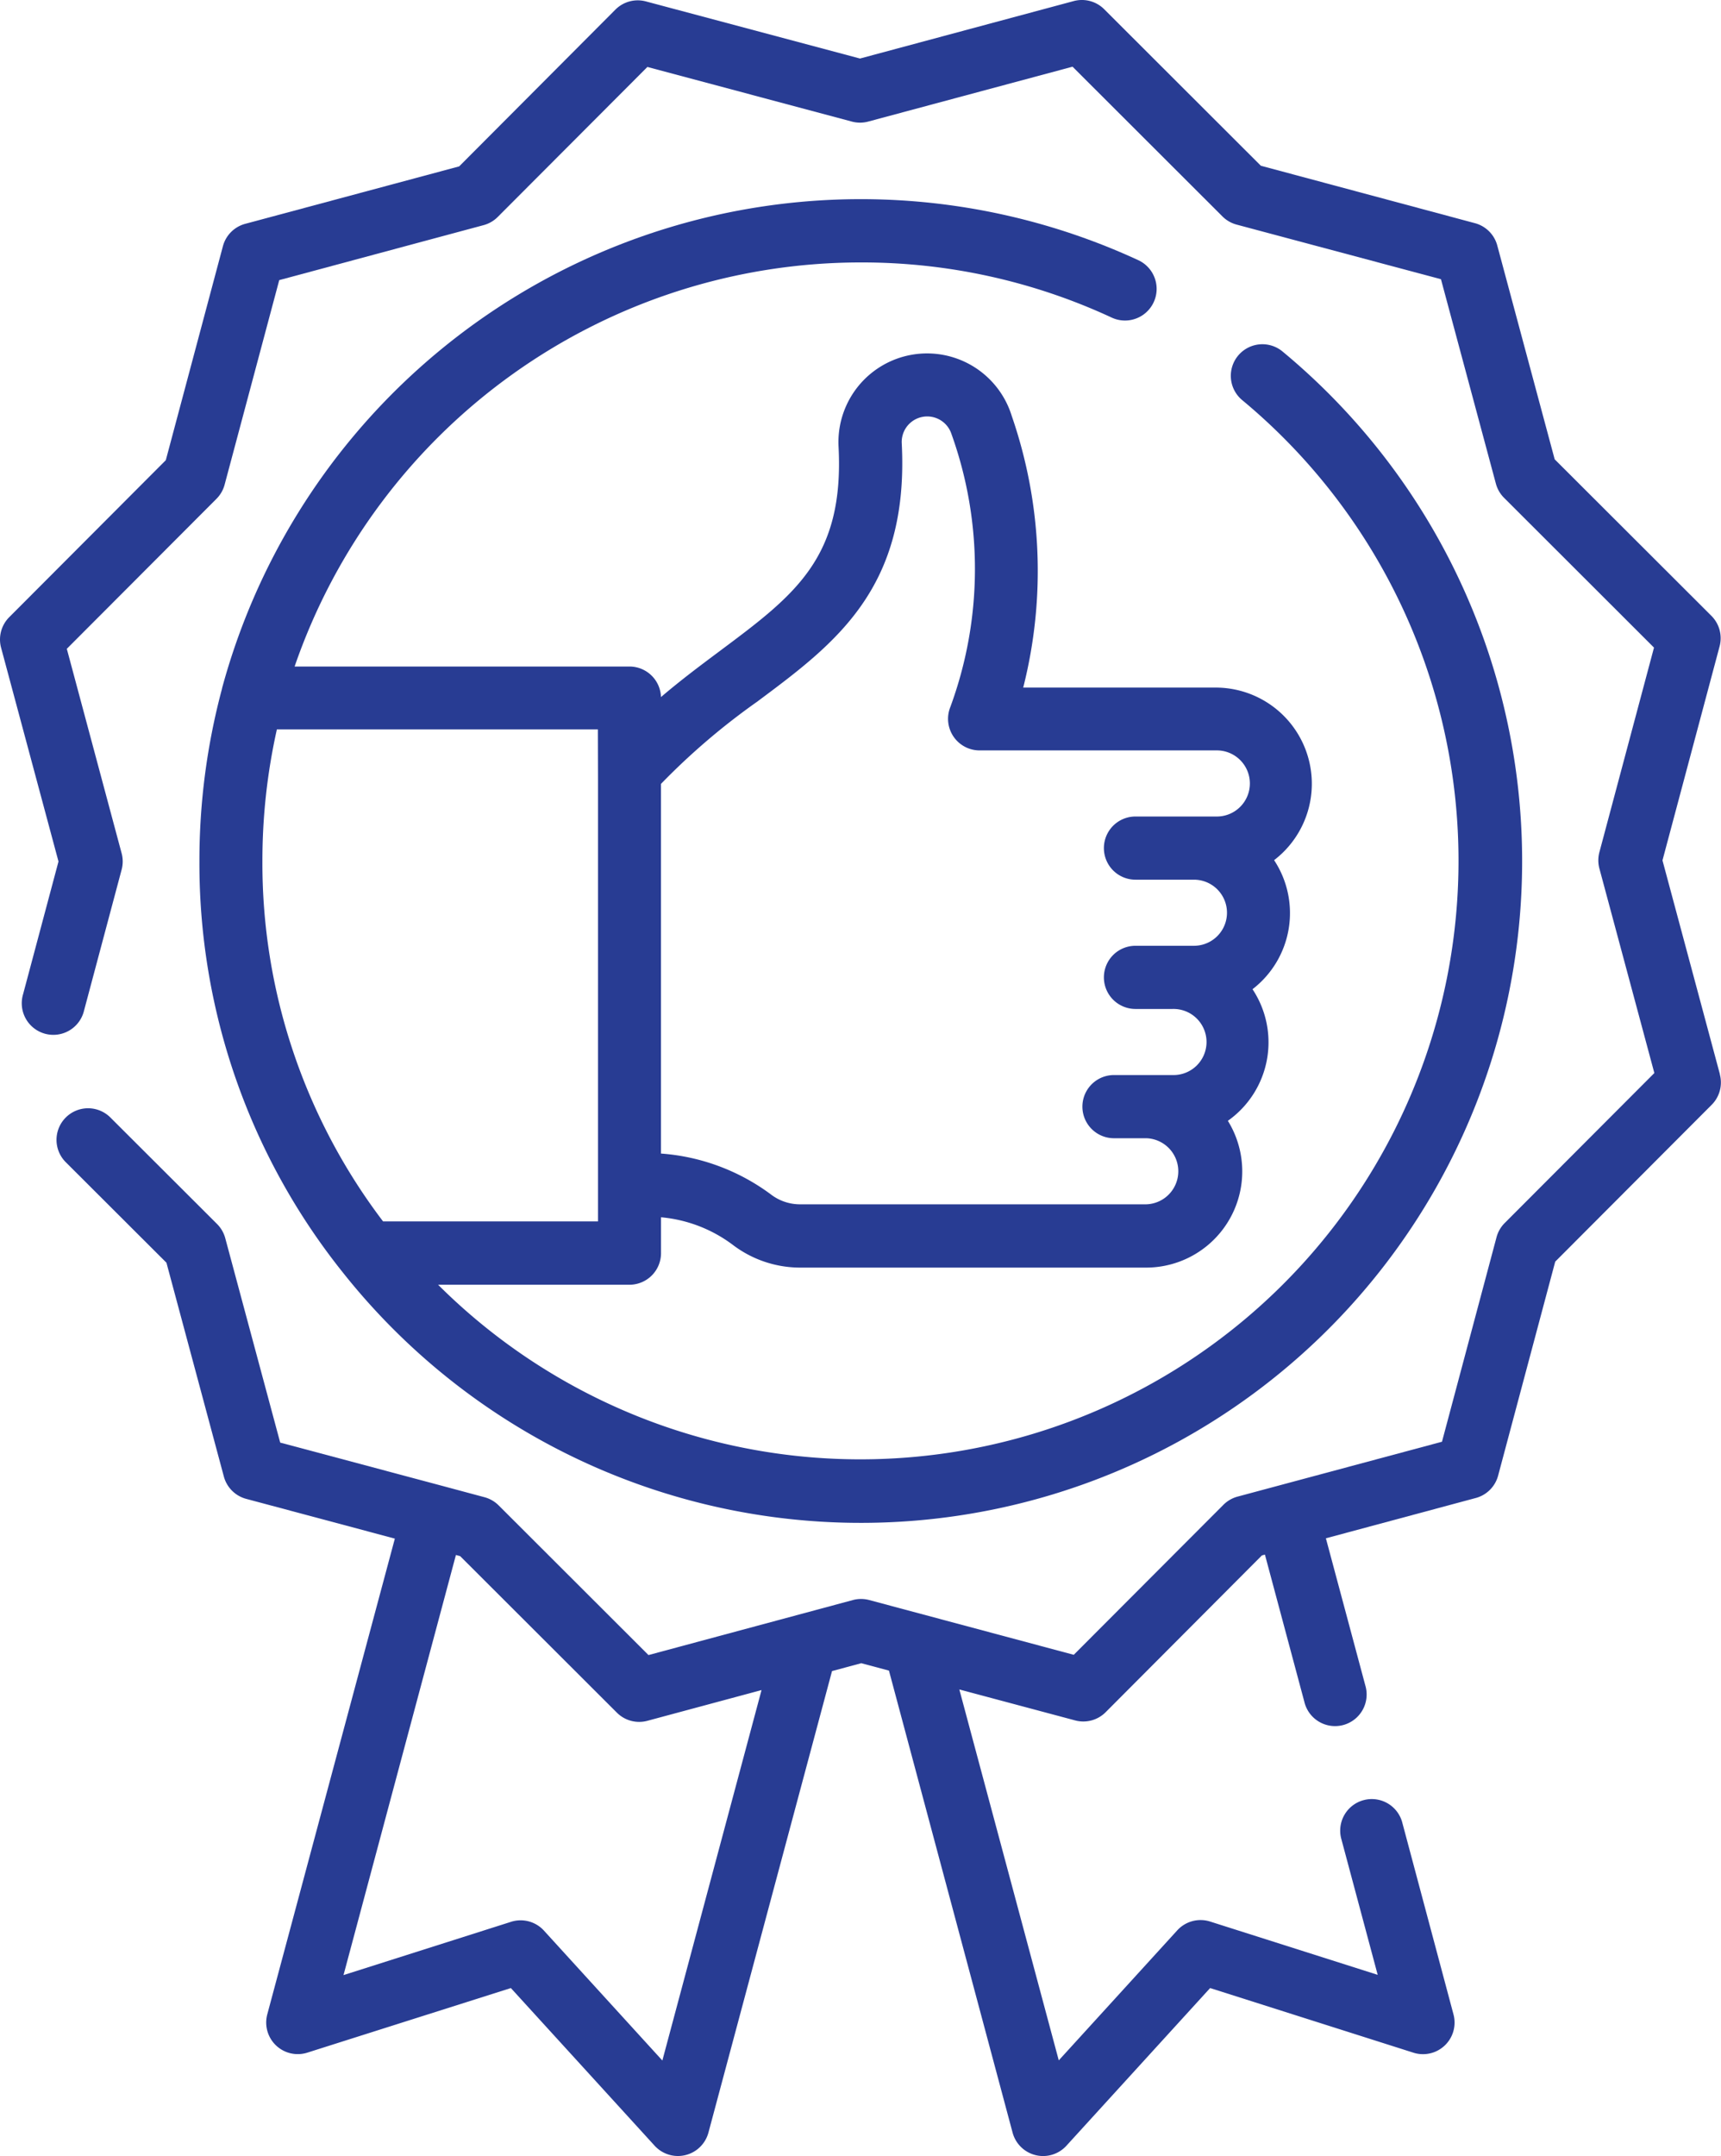 <?xml version="1.0" encoding="UTF-8"?>
<svg xmlns="http://www.w3.org/2000/svg" width="53.964" height="67.564" viewBox="0 0 53.964 67.564">
  <defs>
    <style>.a{fill:#283c93;}</style>
  </defs>
  <path class="a" d="M105.473,33.662l-1.8-6.7,1.791-6.707a.99.99,0,0,0-.257-.956l-4.914-4.905-1.8-6.7a.99.99,0,0,0-.7-.7L91.08,5.194,86.167.289A.989.989,0,0,0,85.21.034l-6.7,1.8L71.8.045A.99.99,0,0,0,70.842.3l-4.9,4.914-6.708,1.8a.99.99,0,0,0-.7.7l-1.791,6.707L51.834,19.34a.99.99,0,0,0-.256.957l1.8,6.7-1.11,4.158a.99.99,0,1,0,1.912.511l1.178-4.414a.989.989,0,0,0,0-.512l-1.719-6.408,4.692-4.7a.988.988,0,0,0,.256-.443L60.3,8.778l6.409-1.723a.99.99,0,0,0,.443-.257l4.692-4.7,6.411,1.712a.991.991,0,0,0,.512,0L85.175,2.09l4.7,4.692a.99.99,0,0,0,.443.256L96.727,8.75l1.723,6.409a.991.991,0,0,0,.257.443l4.7,4.692-1.712,6.411a.989.989,0,0,0,0,.512l1.723,6.409-4.692,4.7a.991.991,0,0,0-.256.443l-1.711,6.411L90.348,46.9a.991.991,0,0,0-.443.257l-4.692,4.7L78.8,50.141a.99.99,0,0,0-.513,0l-6.409,1.724-4.7-4.692a.991.991,0,0,0-.44-.254L65.4,46.56H65.4L60.33,45.207,58.607,38.8a.991.991,0,0,0-.257-.443l-3.337-3.33a.99.99,0,1,0-1.4,1.4l3.15,3.143,1.8,6.7a.99.99,0,0,0,.7.7l4.662,1.246-4,14.908a.99.99,0,0,0,1.256,1.2L67.563,62.3,72.07,67.24a.99.99,0,0,0,1.688-.411l3.875-14.462.917-.247.868.232L83.295,66.83a.99.99,0,0,0,1.688.411L89.489,62.3l6.376,2.026a.99.99,0,0,0,1.255-1.2l-1.6-5.99a.99.99,0,1,0-1.912.512l1.135,4.238-5.254-1.67a.99.99,0,0,0-1.031.276l-3.715,4.074L81.625,52.943l3.632.97a.99.99,0,0,0,.956-.257l4.9-4.914.094-.025,1.237,4.616a.99.99,0,1,0,1.912-.512l-1.237-4.615,4.7-1.263a.99.99,0,0,0,.7-.7l1.791-6.707,4.905-4.914a.989.989,0,0,0,.256-.956ZM72.313,64.571,68.6,60.5a.99.99,0,0,0-1.031-.276l-5.254,1.67L65.84,48.729l.133.036,4.914,4.905a.99.99,0,0,0,.957.255l3.579-.963Z" transform="translate(-51.544 0)"></path>
  <path class="a" d="M119.609,49.3a18.588,18.588,0,0,1,7.876,1.729.99.99,0,1,0,.832-1.8A20.75,20.75,0,0,0,99.586,62.651v.009l-.008.03a20.8,20.8,0,0,0-.7,5.365,20.508,20.508,0,0,0,4.5,12.9l.006.008.009.011A20.735,20.735,0,1,0,132.851,52.1a.99.99,0,1,0-1.265,1.523,18.756,18.756,0,1,1-25.224,27.713h6a.99.99,0,0,0,.99-.99V79.222a4.4,4.4,0,0,1,2.237.854,3.494,3.494,0,0,0,2.113.723h10.863a3.014,3.014,0,0,0,2.561-4.6,3.011,3.011,0,0,0,.773-4.124,3.01,3.01,0,0,0,.677-4.044,3.014,3.014,0,0,0-1.832-5.408h-6.035a14.863,14.863,0,0,0-.359-8.511,2.779,2.779,0,0,0-5.431.964c.181,3.486-1.368,4.643-3.713,6.393-.589.44-1.219.908-1.855,1.451a.989.989,0,0,0-.988-.957h-10.5A18.779,18.779,0,0,1,119.608,49.3Zm-3.216,13.745c2.438-1.816,4.743-3.539,4.507-8.082a.8.8,0,0,1,1.56-.284,12.515,12.515,0,0,1-.04,8.563.99.99,0,0,0,.922,1.35h7.406a1.036,1.036,0,1,1,0,2.071h-2.519a.99.99,0,0,0,0,1.98h1.834a1.035,1.035,0,0,1,0,2.071h-1.834a.99.99,0,0,0,0,1.98h1.16a1.036,1.036,0,1,1,0,2.071h-1.834a.99.99,0,0,0,0,1.98h1.013a1.036,1.036,0,0,1,0,2.071H117.7a1.5,1.5,0,0,1-.908-.314,6.575,6.575,0,0,0-3.441-1.277V65.641a21.318,21.318,0,0,1,3.037-2.591Zm-5.017,2.438h0V78.368h0v.984h-6.739a18.541,18.541,0,0,1-3.784-11.3,18.851,18.851,0,0,1,.454-4.119h10.065Z" transform="translate(-92.625 -41.076)"></path>
</svg>
